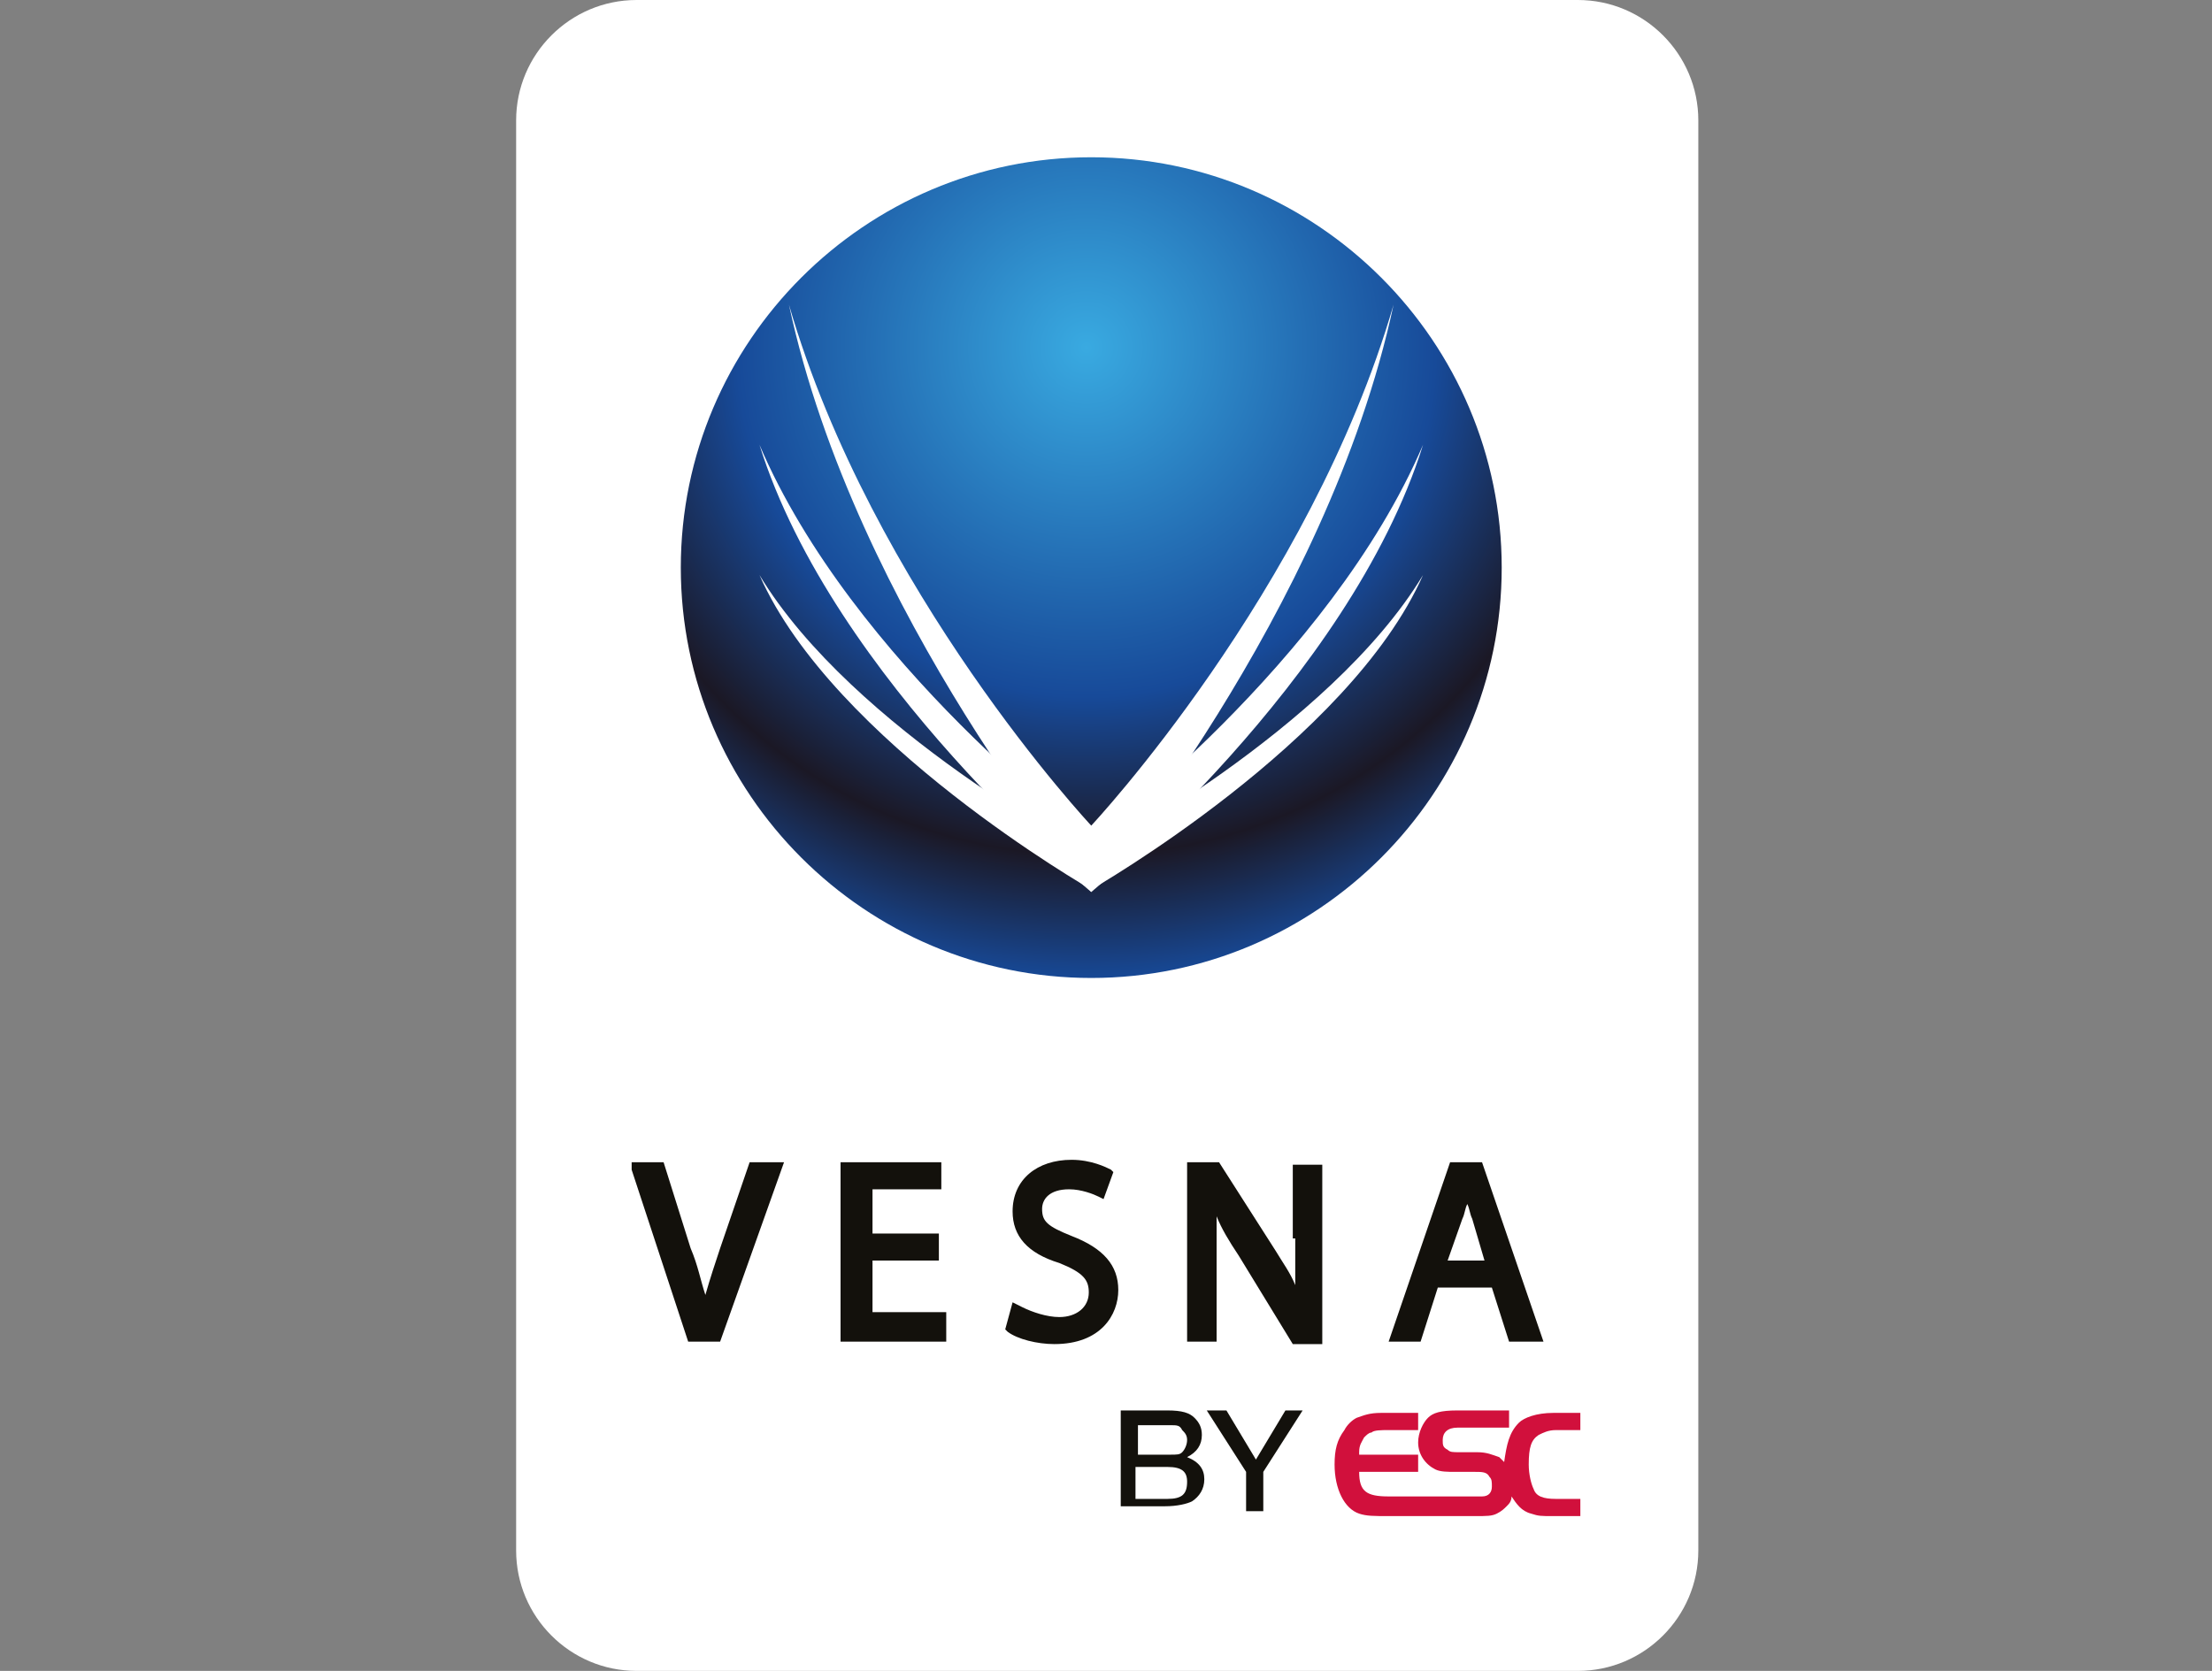 <svg version="1.1" id="Calque_2" xmlns="http://www.w3.org/2000/svg" xmlns:xlink="http://www.w3.org/1999/xlink" x="0" y="0" viewBox="0 0 90 68" xml:space="preserve"><rect x="0" y="0" width="90" height="68" fill="#808080" stroke="none"/><style>.st0{fill:#fff}</style><path class="st0" d="M25.9 0C23.2 0 21 2.2 21 4.9v58.2c0 2.7 2.2 4.9 4.9 4.9h38.3c2.7 0 4.9-2.2 4.9-4.9V4.9c0-2.7-2.2-4.9-4.9-4.9H25.9z"/><defs><path id="SVGID_1_" d="M25.7 6.4h38.7v55.3H25.7z"/></defs><clipPath id="SVGID_00000129908652294833905500000009079030664048018613_"><use xlink:href="#SVGID_1_" overflow="visible"/></clipPath><path d="M29.3 50.8c-.2.6-.4 1.2-.6 1.9-.2-.6-.3-1.2-.6-1.9L27 47.3h-1.4l2.4 7.3h1.3l2.6-7.3h-1.4l-1.2 3.5zM35.5 51.3h2.7v-1.1h-2.7v-1.8h2.8v-1.1h-4.1v7.3h4.3v-1.2h-3zM43.6 50.3c-1-.4-1.2-.6-1.2-1.1 0-.4.3-.8 1.1-.8.5 0 1 .2 1.2.3l.2.1.4-1.1-.1-.1c-.2-.1-.8-.4-1.6-.4-1.4 0-2.4.8-2.4 2.1 0 1 .6 1.7 1.9 2.1 1 .4 1.2.7 1.2 1.2 0 .6-.5 1-1.2 1-.5 0-1.1-.2-1.5-.4l-.4-.2-.3 1.1.1.1c.4.3 1.2.5 1.9.5 1.9 0 2.6-1.2 2.6-2.2 0-1-.6-1.7-1.9-2.2M52.7 50.4v1.9c-.2-.5-.5-.9-.8-1.4l-2.3-3.6h-1.3v7.3h1.2v-5.1c.2.5.5 1 .9 1.6l2.2 3.6h1.2v-7.3h-1.2v3zM60.3 47.3H59l-2.5 7.3h1.3l.7-2.2h2.2l.7 2.2h1.4l-2.5-7.3zm.1 4h-1.5l.6-1.7c.1-.2.1-.4.2-.6.1.2.1.4.2.6l.5 1.7z" clip-path="url(#SVGID_00000129908652294833905500000009079030664048018613_)" fill="#13110c"/><path d="M62.6 58.4c.2-.1.4-.2.7-.2h1v-.7h-1.1c-.7 0-1.2.2-1.4.4-.4.4-.5.9-.6 1.6l-.2-.2c-.3-.1-.5-.2-.9-.2h-.7c-.3 0-.4 0-.5-.1-.2-.1-.2-.2-.2-.4 0-.3.2-.5.6-.5h2.1v-.7h-2.1c-.7 0-1 .1-1.2.3-.2.2-.4.6-.4 1 0 .5.3.9.7 1.1.2.1.5.1.8.1h.8c.3 0 .5 0 .6.2.1.1.1.2.1.4s-.1.4-.4.4h-3.8c-.9 0-1.2-.2-1.2-1h2.4v-.7h-2.4v-.1c0-.3.1-.4.2-.6.1-.1.2-.2.3-.2.1-.1.4-.1.7-.1h1.2v-.7h-1.5c-.5 0-.7.1-1 .2-.2.1-.4.3-.5.5-.3.4-.4.8-.4 1.4 0 1 .4 1.8 1 2 .3.1.6.1 1.2.1H60c.5 0 .7 0 .9-.1.2-.1.3-.2.4-.3.1-.1.2-.2.2-.4.2.3.4.6.8.7.3.1.4.1.9.1h1.1V61h-1c-.5 0-.8-.1-.9-.4-.1-.2-.2-.6-.2-1 0-.7.1-1 .4-1.2" clip-path="url(#SVGID_00000129908652294833905500000009079030664048018613_)" fill="#d1103c"/><path d="M45.6 57.4h1.9c.6 0 .9.1 1.1.3.2.2.3.4.3.7 0 .4-.2.7-.6.9.5.2.7.5.7.9s-.2.7-.5.9c-.2.1-.6.2-1.1.2h-1.8v-3.9zm2 1.8c.3 0 .4 0 .5-.1.1-.1.2-.3.2-.5s-.1-.3-.2-.4c-.1-.2-.2-.2-.5-.2h-1.3v1.2h1.3zm-.1 1.8c.6 0 .8-.2.8-.7 0-.4-.2-.6-.8-.6h-1.3V61h1.3zM49.1 57.4h.8l1.2 2 1.2-2h.7l-1.6 2.5v1.6h-.7v-1.6z" clip-path="url(#SVGID_00000129908652294833905500000009079030664048018613_)" fill="#13110c"/><g><defs><path id="SVGID_00000158739474320931487330000005818161946884825731_" d="M27.7 23.1c0 9.2 7.5 16.7 16.7 16.7s16.7-7.5 16.7-16.7S53.6 6.4 44.4 6.4s-16.7 7.5-16.7 16.7"/></defs><clipPath id="SVGID_00000075842184008634879390000015206925150747470265_"><use xlink:href="#SVGID_00000158739474320931487330000005818161946884825731_" overflow="visible"/></clipPath><radialGradient id="SVGID_00000109742853288531345020000005187242242444060046_" cx="-261.36" cy="439.59" r="1.018" gradientTransform="matrix(25.239 0 0 -25.239 6640.716 11109.085)" gradientUnits="userSpaceOnUse"><stop offset="0" stop-color="#39aae1"/><stop offset=".55" stop-color="#174a99"/><stop offset=".8" stop-color="#1b1825"/><stop offset="1" stop-color="#174a99"/></radialGradient><path clip-path="url(#SVGID_00000075842184008634879390000015206925150747470265_)" fill="url(#SVGID_00000109742853288531345020000005187242242444060046_)" d="M27.7 6.4h33.5v33.5H27.7z"/></g><g><defs><path id="SVGID_00000061438405132893870660000000638200703370069893_" d="M25.7 6.4h38.7v55.3H25.7z"/></defs><clipPath id="SVGID_00000182502045996810686200000006245587714360427938_"><use xlink:href="#SVGID_00000061438405132893870660000000638200703370069893_" overflow="visible"/></clipPath><path d="M44.4 34.8s-9.7-5.1-13.5-11.4c3 6.8 13.5 12.8 13.5 12.8v-1.4zM44.4 34.8s9.7-5.1 13.5-11.4c-3 6.8-13.5 12.8-13.5 12.8v-1.4z" clip-path="url(#SVGID_00000182502045996810686200000006245587714360427938_)" fill="#fff"/><path d="M44.4 34.2S34.7 27 30.9 18.1c3 9.6 13.5 18.2 13.5 18.2v-2.1zM44.4 34.2s9.7-7.2 13.5-16.1c-3 9.6-13.5 18.2-13.5 18.2v-2.1z" clip-path="url(#SVGID_00000182502045996810686200000006245587714360427938_)" fill="#fff"/><path d="M44.4 33.6s-8.9-9.5-12.3-21.2C34.8 25 44.4 36.3 44.4 36.3v-2.7zM44.4 33.6s8.9-9.5 12.3-21.2C54 25 44.4 36.3 44.4 36.3v-2.7z" clip-path="url(#SVGID_00000182502045996810686200000006245587714360427938_)" fill="#fff"/></g></svg>